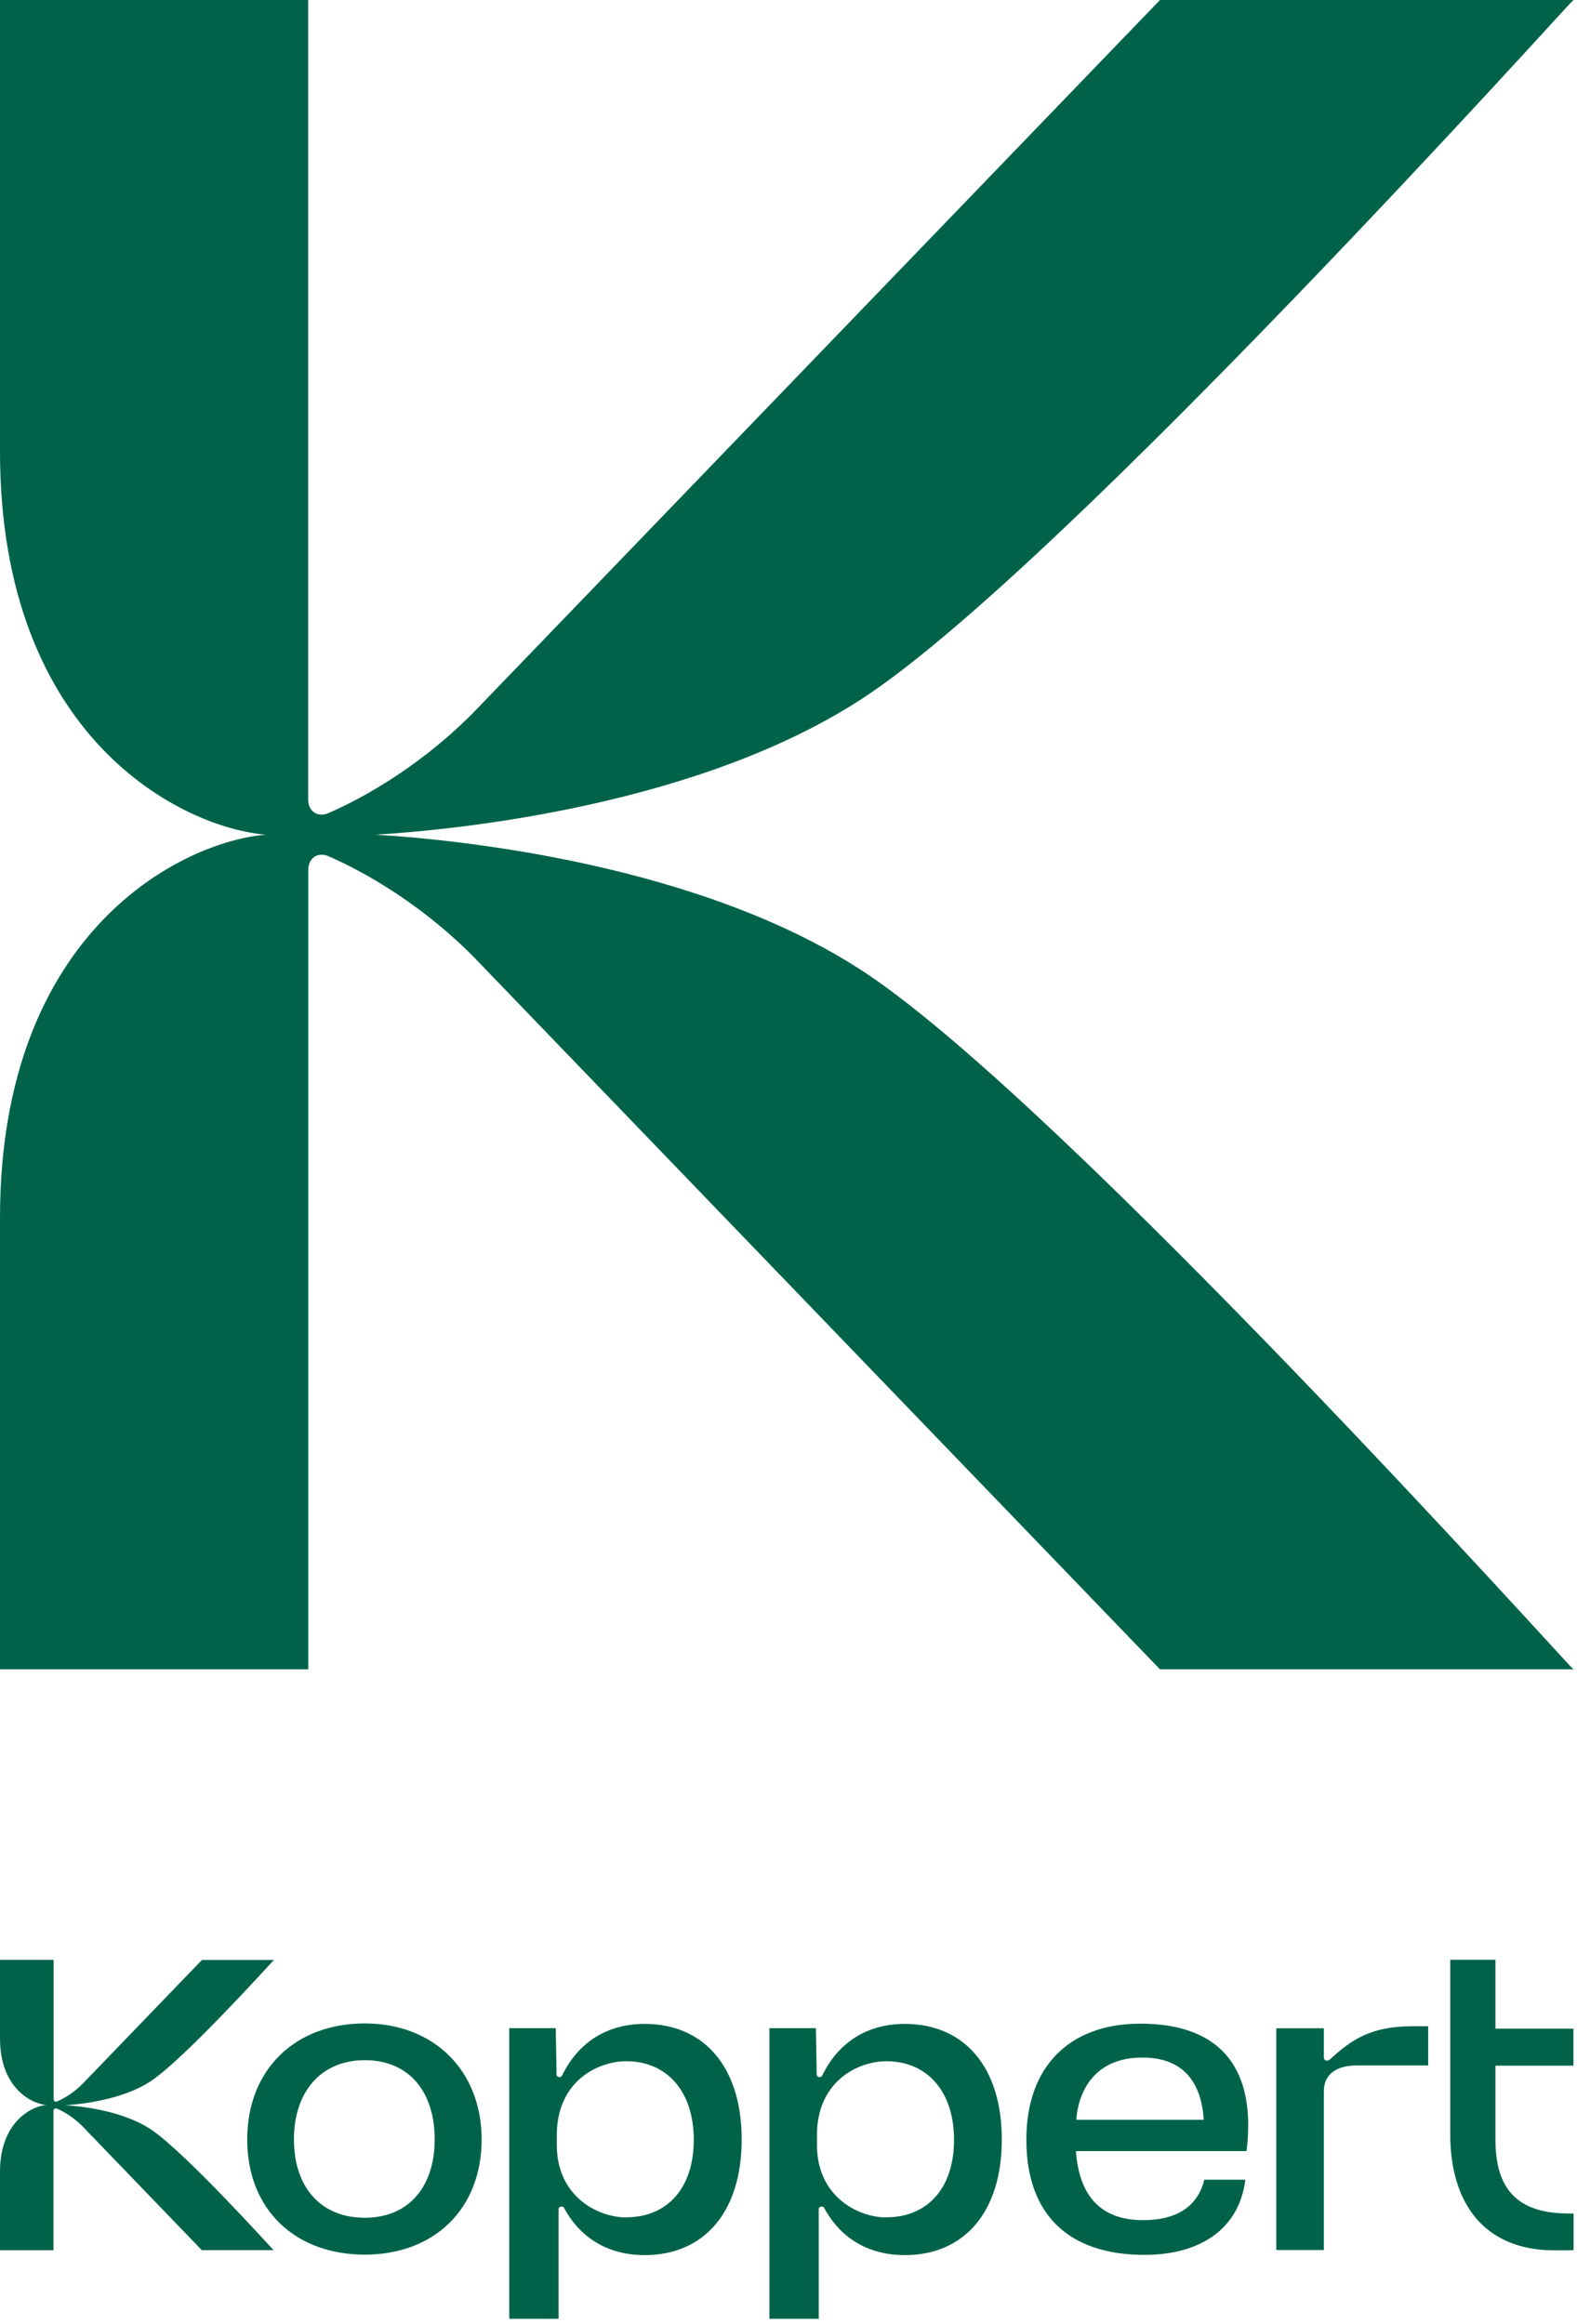 <svg viewBox="0 0 133 196" fill="none" xmlns="http://www.w3.org/2000/svg">
<path d="M54.38 170.68C51.17 170.68 48.76 172.25 47.4 175.04C47.3 175.25 46.94 175.19 46.94 174.96L46.87 171.04H42.95V195.55H47.11V186.3C47.11 186.07 47.46 186 47.57 186.2C48.95 188.76 51.31 190.18 54.37 190.18C59.36 190.18 62.55 186.57 62.55 180.43C62.55 174.29 59.36 170.68 54.37 170.68M52.82 187C50.39 187 46.96 185.21 46.96 180.9V180.06C46.96 175.54 50.39 173.83 52.82 173.83C56.21 173.83 58.51 176.32 58.51 180.46C58.51 184.6 56.21 186.99 52.82 186.99M132.71 186.66V189.76C132.71 189.76 132.68 189.78 131.12 189.78C125.07 189.78 122.31 185.68 122.31 180V165.27H126.12V171.08H132.7V174.2H126.12V180.38C126.12 183.89 127.32 186.67 132.28 186.67C132.57 186.67 132.71 186.67 132.71 186.67M120.45 170.88V174.18H114.47C113.03 174.18 111.65 174.7 111.65 176.38V189.75H107.64V171.05H111.65V173.51C111.65 173.63 111.72 173.75 111.84 173.77C112.02 173.8 112.14 173.7 112.17 173.67C113.99 172 115.62 170.88 119.12 170.88H120.44H120.45ZM105.13 181.41C105.94 174.83 103.31 170.66 96.17 170.66C90.31 170.66 86.56 174.16 86.56 180.45C86.56 186.74 90.11 190.16 96.53 190.16C100.76 190.16 104.45 188.34 105.03 183.82H101.57C100.99 186.14 99.17 187.23 96.41 187.23C92.86 187.23 91.02 185.23 90.74 181.41H105.12H105.13ZM96.33 173.52C99.88 173.52 101.32 175.68 101.52 178.77H90.78C90.78 178.77 90.83 173.52 96.34 173.52M76.32 170.68C73.11 170.68 70.7 172.25 69.34 175.04C69.24 175.25 68.88 175.19 68.88 174.96L68.81 171.04H64.89V195.55H69.05V186.3C69.05 186.07 69.4 186 69.51 186.2C70.89 188.76 73.25 190.18 76.31 190.18C81.3 190.18 84.49 186.57 84.49 180.43C84.49 174.29 81.3 170.68 76.31 170.68M74.76 187C72.33 187 68.9 185.21 68.9 180.9V180.06C68.9 175.54 72.33 173.83 74.76 173.83C78.15 173.83 80.46 176.32 80.46 180.46C80.46 184.6 78.16 186.99 74.76 186.99M30.77 170.64C24.89 170.64 20.85 174.53 20.85 180.43C20.85 186.33 24.89 190.14 30.77 190.14C36.65 190.14 40.62 186.25 40.62 180.43C40.62 174.61 36.58 170.64 30.77 170.64ZM30.77 187.03C27.02 187.03 24.79 184.42 24.79 180.42C24.79 176.42 27.06 173.74 30.77 173.74C34.48 173.74 36.66 176.38 36.66 180.42C36.66 184.46 34.43 187.03 30.77 187.03ZM23.06 189.73L23.09 189.76H17.02L6.93 179.29C6.05 178.41 5.15 177.97 4.81 177.83C4.65 177.76 4.51 177.86 4.51 178.03V189.77H0V183.15C0 178.92 2.7 177.62 3.9 177.52C2.7 177.42 0 176.13 0 171.9V165.28H4.52V177.02C4.52 177.19 4.66 177.29 4.82 177.22C5.16 177.07 6.06 176.64 6.94 175.76L17.03 165.29H23.1L23.07 165.32C22.98 165.4 15.7 173.49 12.76 175.48C10.33 177.12 6.67 177.47 5.52 177.54C6.67 177.61 10.33 177.96 12.76 179.6C15.7 181.59 22.98 189.68 23.07 189.76M132.54 140.62L132.72 140.78H97.83L39.86 80.61C34.81 75.56 29.66 73.06 27.71 72.21C26.79 71.81 26 72.38 26 73.34V140.78H0V102.71C0 78.4 15.5 70.96 22.41 70.39C15.49 69.82 0 62.38 0 38.07V0H25.99V67.44C25.99 68.4 26.78 68.97 27.7 68.57C29.66 67.72 34.81 65.22 39.85 60.17L97.83 0H132.72L132.54 0.16C132.02 0.63 90.19 47.12 73.28 58.54C59.31 67.98 38.31 69.99 31.69 70.39C38.31 70.79 59.3 72.8 73.28 82.24C90.18 93.66 132.01 140.15 132.54 140.62Z" fill="#006349"></path>
</svg>
